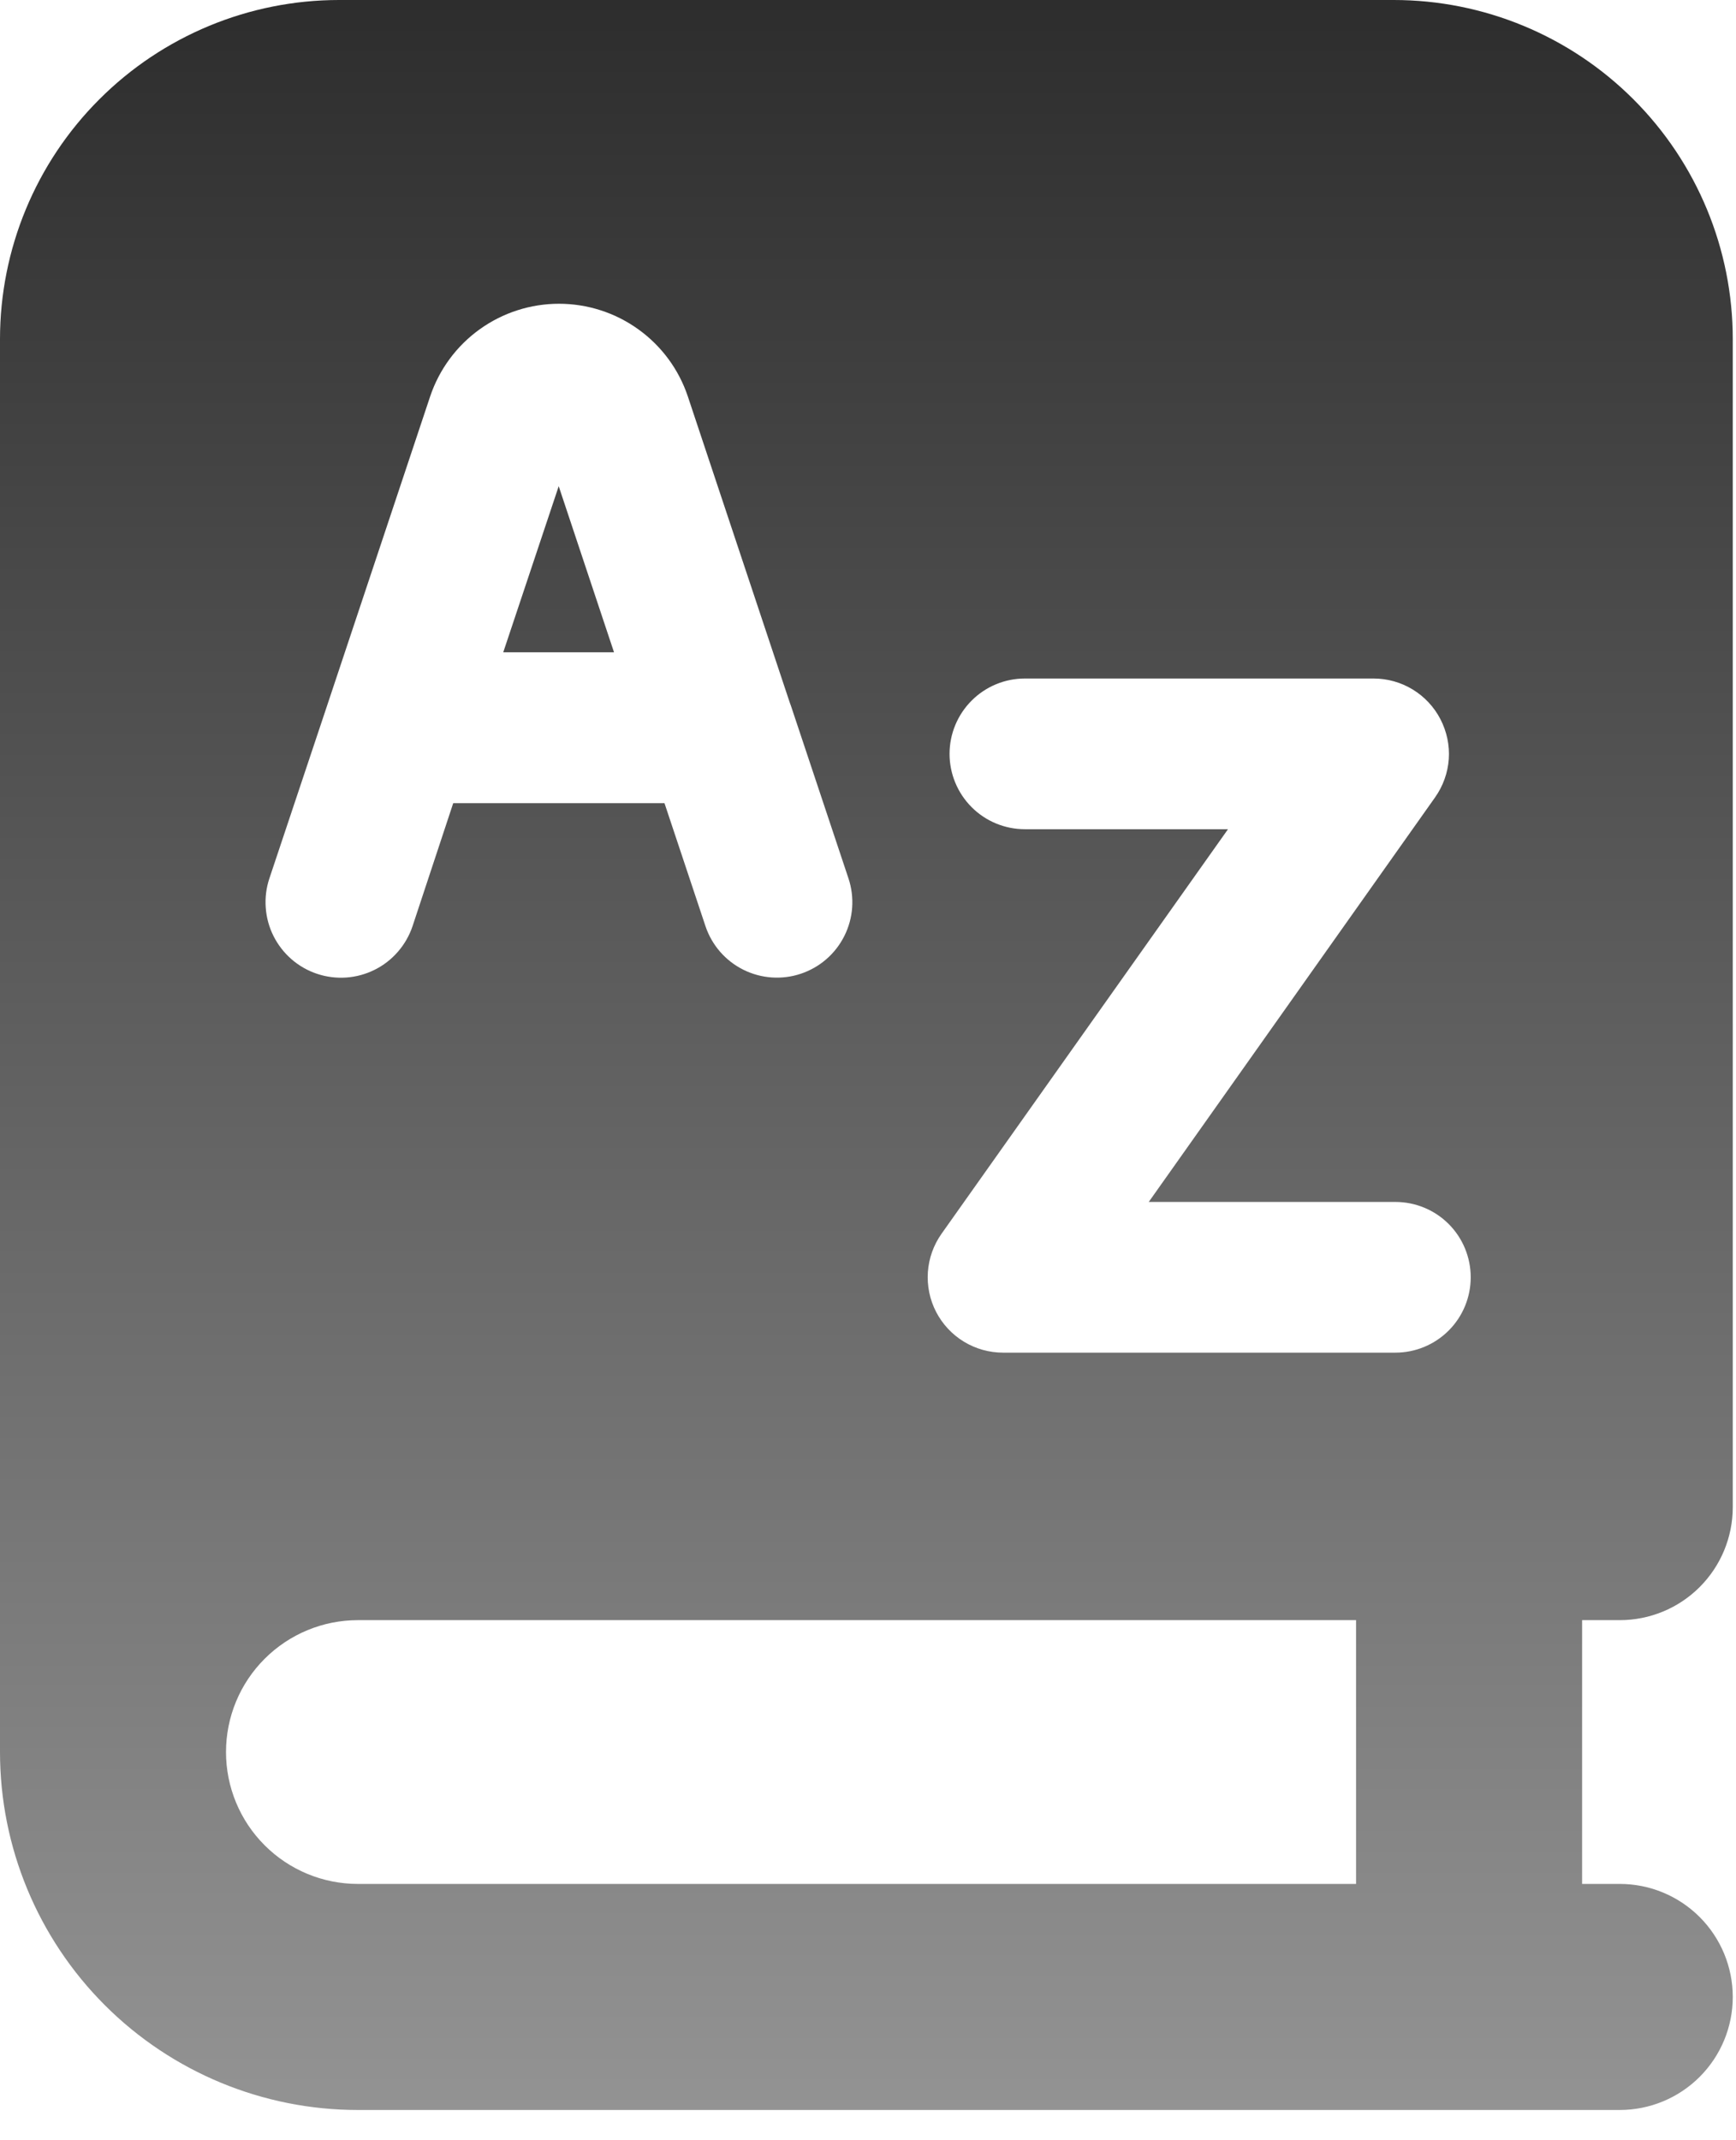 <svg xmlns="http://www.w3.org/2000/svg" width="43" height="53" viewBox="0 0 43 53" fill="none"><path fill-rule="evenodd" clip-rule="evenodd" d="M0 43.386V8.397C0 6.17 0.885 4.034 2.46 2.46C4.034 0.885 6.17 0 8.397 0L34.522 0C36.749 0 38.885 0.885 40.46 2.46C42.035 4.034 42.92 6.17 42.92 8.397V37.321C42.92 38.064 42.625 38.776 42.1 39.301C41.575 39.826 40.863 40.12 40.12 40.12H39.188V46.652H40.12C40.863 46.652 41.575 46.947 42.1 47.472C42.625 47.997 42.92 48.709 42.92 49.451C42.92 50.193 42.625 50.905 42.1 51.43C41.575 51.955 40.863 52.25 40.12 52.25H8.864C6.513 52.25 4.258 51.316 2.596 49.654C0.934 47.992 0 45.737 0 43.386ZM33.589 40.12H8.864C7.998 40.12 7.167 40.465 6.555 41.077C5.942 41.689 5.598 42.52 5.598 43.386C5.598 44.252 5.942 45.083 6.555 45.695C7.167 46.308 7.998 46.652 8.864 46.652H33.589V40.12ZM35.679 17.81C35.522 17.506 35.284 17.252 34.992 17.074C34.7 16.896 34.364 16.802 34.022 16.802H25.386C24.891 16.802 24.416 16.999 24.067 17.349C23.717 17.699 23.52 18.173 23.52 18.668C23.52 19.163 23.717 19.638 24.067 19.988C24.416 20.338 24.891 20.534 25.386 20.534H30.417L23.322 30.551C23.124 30.831 23.007 31.159 22.983 31.5C22.96 31.842 23.03 32.183 23.187 32.487C23.345 32.791 23.582 33.046 23.875 33.224C24.167 33.402 24.503 33.496 24.845 33.496H34.563C35.058 33.496 35.533 33.299 35.883 32.949C36.233 32.599 36.429 32.125 36.429 31.63C36.429 31.135 36.233 30.66 35.883 30.31C35.533 29.96 35.058 29.764 34.563 29.764H28.454L35.545 19.747C35.743 19.468 35.861 19.139 35.886 18.798C35.91 18.456 35.836 18.114 35.679 17.81ZM17.037 9.816C16.813 9.147 16.384 8.566 15.811 8.155C15.239 7.743 14.551 7.522 13.846 7.522C13.141 7.522 12.454 7.743 11.881 8.155C11.309 8.566 10.88 9.147 10.655 9.816L8.129 17.392C8.119 17.419 8.111 17.446 8.102 17.474L6.673 21.751C6.595 21.984 6.564 22.23 6.582 22.474C6.599 22.719 6.664 22.958 6.774 23.178C6.884 23.397 7.036 23.593 7.221 23.754C7.406 23.915 7.621 24.038 7.854 24.115C8.324 24.272 8.838 24.236 9.281 24.014C9.501 23.905 9.696 23.753 9.857 23.567C10.018 23.382 10.141 23.167 10.219 22.934L11.226 19.889H16.459L17.474 22.934C17.631 23.404 17.968 23.792 18.411 24.013C18.854 24.234 19.367 24.27 19.836 24.113C20.306 23.956 20.694 23.619 20.915 23.176C21.137 22.733 21.173 22.221 21.016 21.751L19.59 17.474C19.581 17.446 19.571 17.419 19.56 17.392L17.037 9.816ZM12.465 16.153L13.839 12.04L15.209 16.153H12.465Z" fill="url(#paint0_linear_102_80)"></path><defs><linearGradient id="paint0_linear_102_80" x1="21.46" y1="0" x2="21.46" y2="52.25" gradientUnits="userSpaceOnUse"><stop stop-color="#2D2D2D"></stop><stop offset="1" stop-color="#939393"></stop></linearGradient></defs></svg>